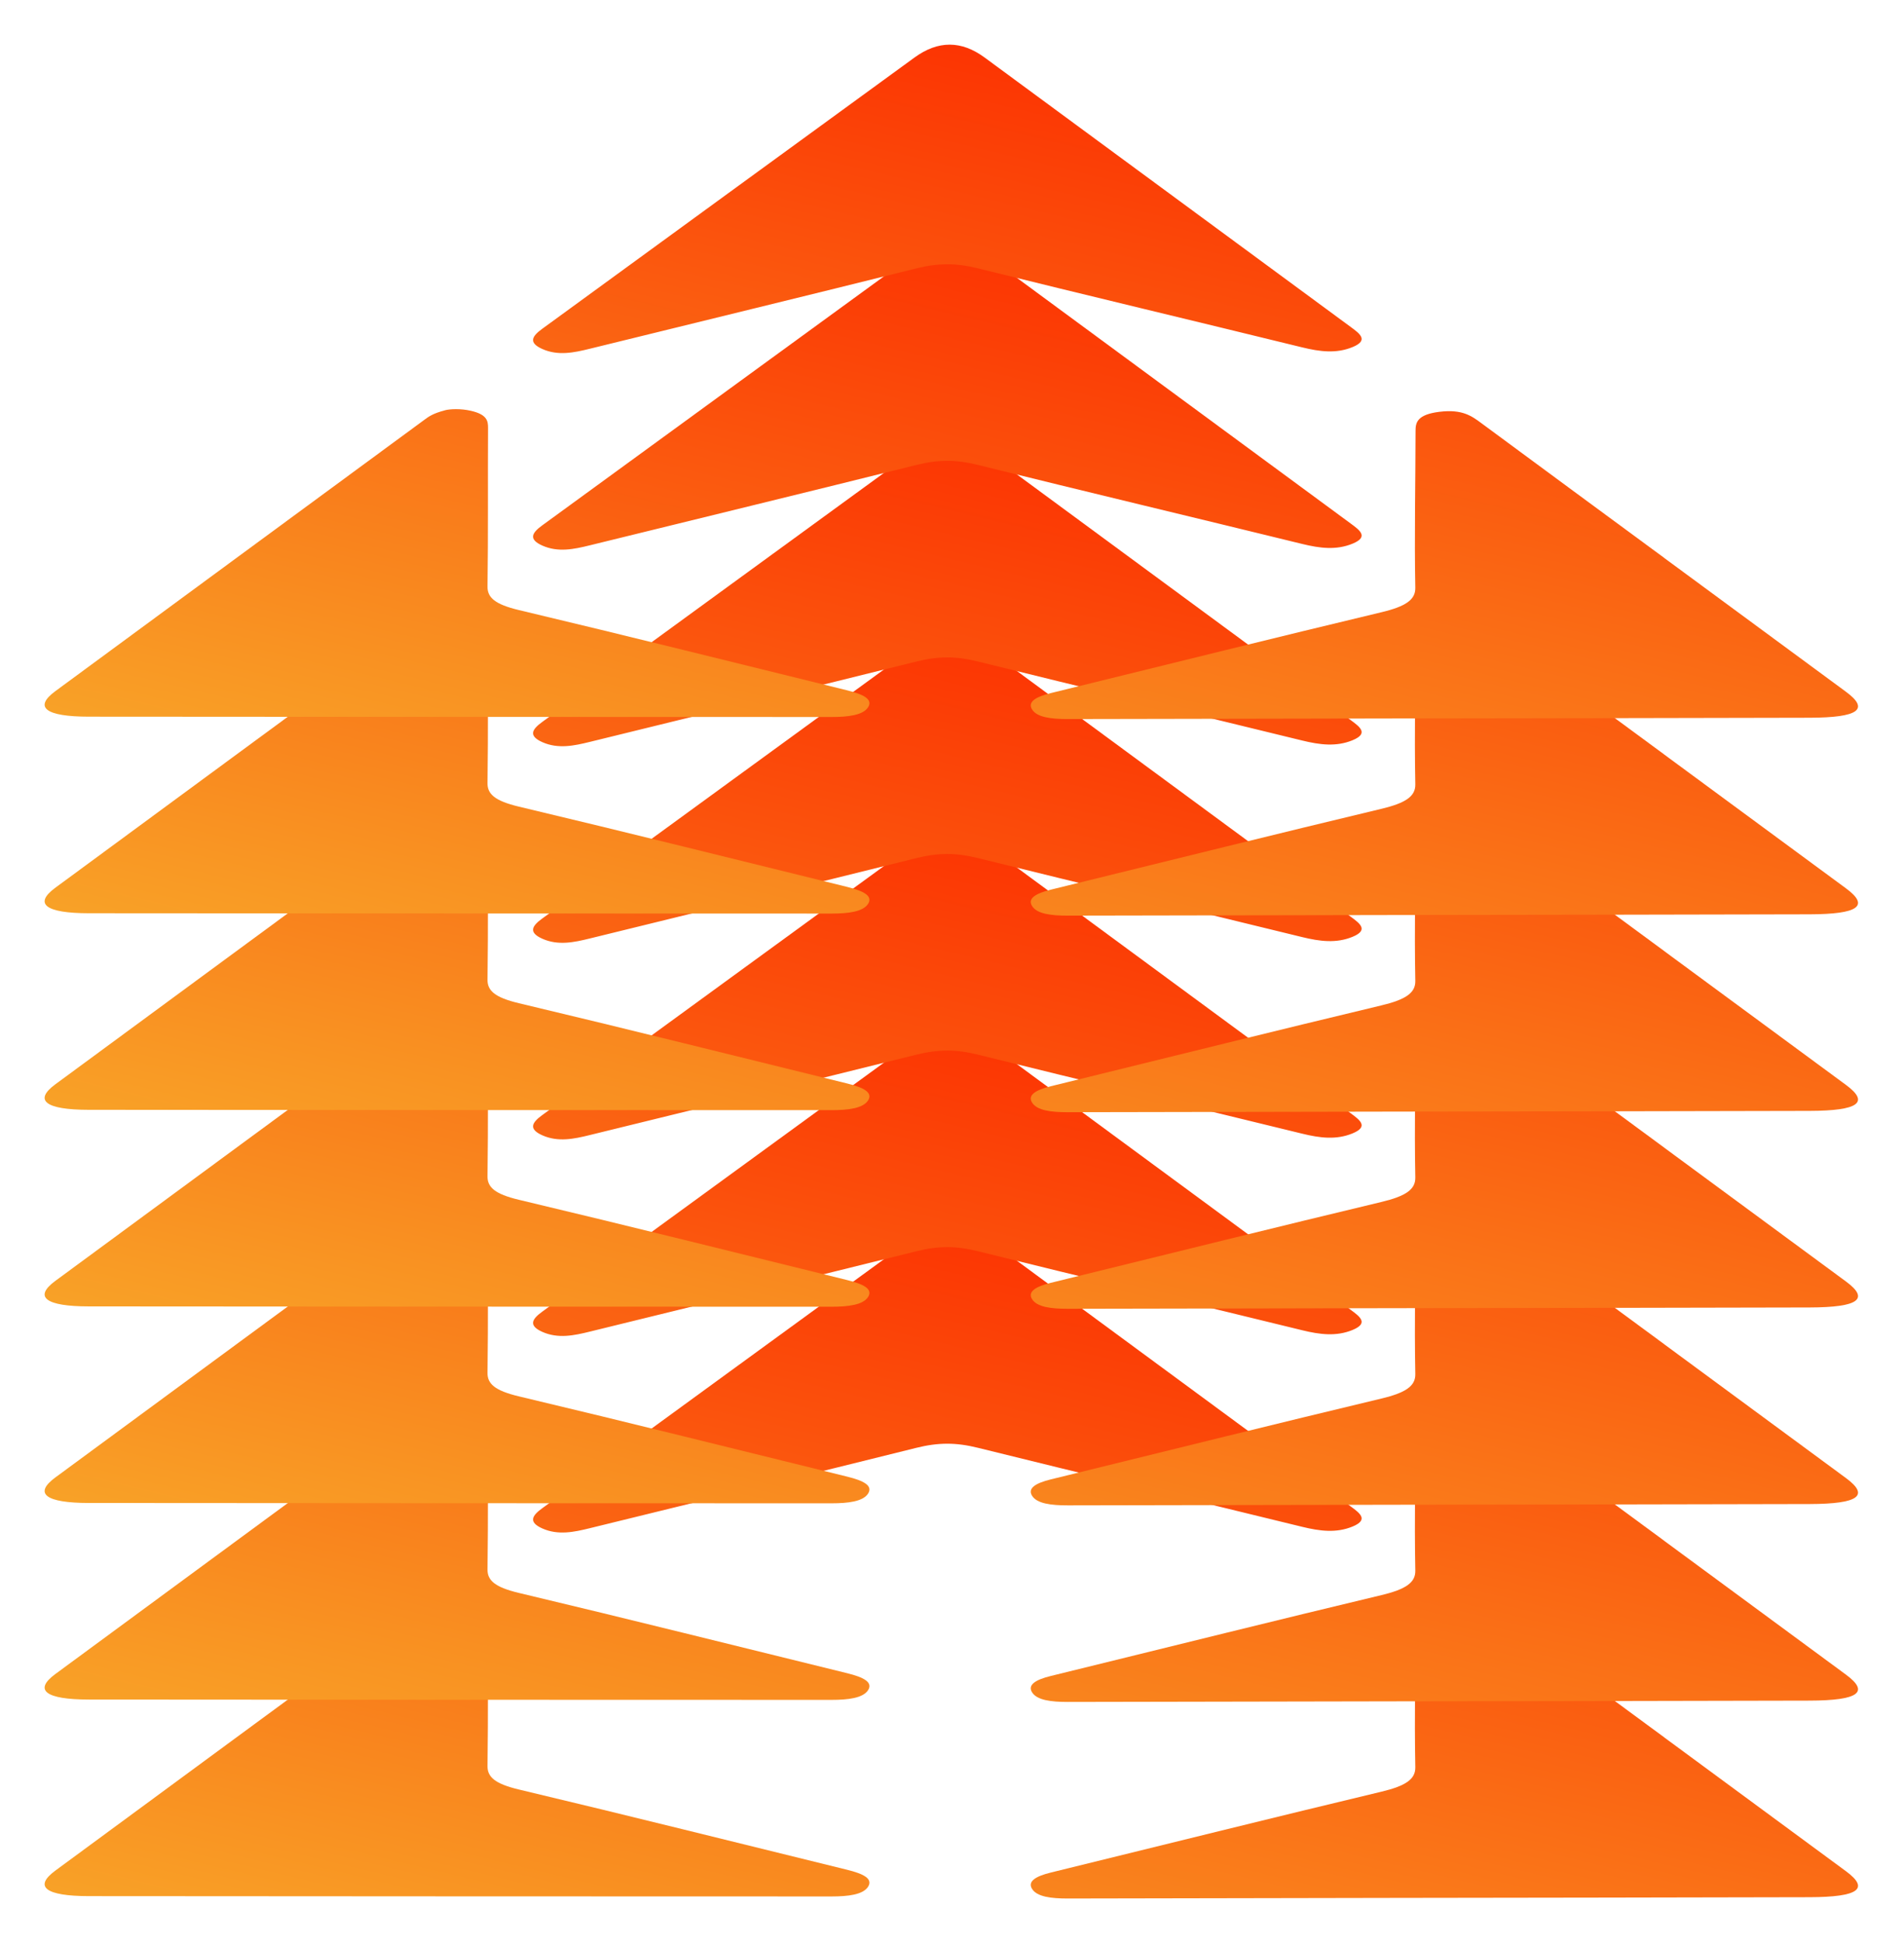<?xml version="1.0" encoding="UTF-8"?> <svg xmlns="http://www.w3.org/2000/svg" width="1109" height="1132" viewBox="0 0 1109 1132" fill="none"><g filter="url(#filter0_d_353_85)"><path d="M241.234 905.764C233.943 907.653 231.547 909.56 228.994 911.438C157.408 964.077 85.701 1016.71 14.178 1069.37C1.485 1078.73 8.516 1084.16 33.722 1084.19C177.913 1084.33 322.116 1084.34 466.324 1084.38C476.06 1084.38 484.595 1083.32 487.567 1078.8C490.713 1074 484.683 1071.13 475.48 1068.86C411.774 1053.24 348.457 1037.36 284.27 1022.11C270.11 1018.74 265.823 1014.72 265.94 1008.33C266.385 977.553 266.083 946.776 266.254 916.001C266.278 911.972 265.685 908.211 256.238 906.055C250.254 904.686 244.204 905.002 241.2 905.739L241.234 905.764Z" fill="url(#paint0_linear_353_85)"></path><path d="M951.479 991.831C915.935 965.666 880.333 939.516 844.89 913.31C839.317 909.207 833.848 904.978 820.371 906.656C807.464 908.26 806.487 912.889 806.501 917.725C806.469 948.196 805.764 978.665 806.358 1009.13C806.496 1016.07 800.808 1019.99 786.579 1023.38C725.532 1037.98 665.095 1053.02 604.408 1067.91C600.943 1068.76 597.507 1069.61 594.042 1070.46C585.305 1072.6 580.377 1075.57 583.15 1080C585.969 1084.54 594.151 1085.6 604.041 1085.58C668.121 1085.45 732.2 1085.33 796.267 1085.22C876.217 1085.09 956.146 1085.03 1036.08 1084.81C1064.53 1084.73 1071.07 1079.9 1057.23 1069.71C1021.99 1043.74 986.705 1017.79 951.432 991.826L951.479 991.831Z" fill="url(#paint1_linear_353_85)"></path><path d="M661.653 778.453C626.279 752.413 590.934 726.366 555.517 700.353C541.976 690.385 528.463 690.299 514.686 700.316C442.328 752.925 370.242 805.616 297.918 858.249C292.289 862.332 289.245 866.248 297.913 870.091C307.07 874.147 316.238 872.231 325.674 869.899C388.994 854.312 452.552 838.9 515.622 823.157C528.531 819.94 538.761 819.914 551.752 823.147C614.34 838.674 677.632 853.728 740.432 869.119C750.833 871.67 760.363 872.85 769.793 868.969C779.457 864.997 773.939 861.081 768.689 857.216C732.984 830.991 697.35 804.731 661.704 778.491L661.653 778.453Z" fill="url(#paint2_linear_353_85)"></path></g><g filter="url(#filter1_d_353_85)"><path d="M241.234 791.291C233.943 793.18 231.547 795.087 228.994 796.965C157.408 849.604 85.701 902.24 14.178 954.897C1.485 964.255 8.516 969.691 33.722 969.717C177.913 969.86 322.116 969.867 466.324 969.907C476.06 969.905 484.595 968.845 487.567 964.327C490.713 959.532 484.683 956.654 475.48 954.388C411.774 938.769 348.457 922.888 284.27 907.637C270.11 904.267 265.823 900.244 265.94 893.855C266.385 863.079 266.083 832.303 266.254 801.528C266.278 797.499 265.685 793.738 256.238 791.582C250.254 790.213 244.204 790.529 241.2 791.266L241.234 791.291Z" fill="url(#paint3_linear_353_85)"></path><path d="M951.479 877.358C915.935 851.193 880.333 825.043 844.89 798.837C839.317 794.734 833.848 790.505 820.371 792.183C807.464 793.787 806.487 798.416 806.501 803.252C806.469 833.722 805.764 864.192 806.358 894.659C806.496 901.592 800.808 905.515 786.579 908.907C725.532 923.504 665.095 938.55 604.408 953.441C600.943 954.292 597.507 955.135 594.042 955.985C585.305 958.129 580.377 961.1 583.15 965.525C585.969 970.071 594.151 971.123 604.041 971.107C668.121 970.981 732.2 970.855 796.267 970.749C876.217 970.619 956.146 970.561 1036.08 970.335C1064.53 970.256 1071.07 965.424 1057.23 955.235C1021.99 929.263 986.705 903.317 951.432 877.352L951.479 877.358Z" fill="url(#paint4_linear_353_85)"></path><path d="M661.653 663.98C626.279 637.94 590.934 611.893 555.517 585.88C541.976 575.912 528.463 575.825 514.686 585.843C442.328 638.451 370.242 691.143 297.918 743.776C292.289 747.859 289.245 751.774 297.913 755.618C307.07 759.674 316.238 757.758 325.674 755.426C388.994 739.839 452.552 724.427 515.622 708.684C528.531 705.467 538.761 705.441 551.752 708.674C614.34 724.201 677.632 739.255 740.432 754.646C750.833 757.197 760.363 758.377 769.793 754.496C779.457 750.524 773.939 746.608 768.689 742.743C732.984 716.517 697.35 690.258 661.704 664.017L661.653 663.98Z" fill="url(#paint5_linear_353_85)"></path></g><g filter="url(#filter2_d_353_85)"><path d="M241.234 676.817C233.943 678.706 231.547 680.613 228.994 682.492C157.408 735.131 85.701 787.767 14.178 840.423C1.485 849.782 8.516 855.218 33.722 855.243C177.913 855.387 322.116 855.394 466.324 855.433C476.06 855.431 484.595 854.372 487.567 849.853C490.713 845.058 484.683 842.181 475.48 839.915C411.774 824.296 348.457 808.414 284.27 793.164C270.11 789.794 265.823 785.771 265.94 779.382C266.385 748.606 266.083 717.83 266.254 687.055C266.278 683.025 265.685 679.265 256.238 677.109C250.254 675.739 244.204 676.055 241.2 676.792L241.234 676.817Z" fill="url(#paint6_linear_353_85)"></path><path d="M951.479 762.884C915.935 736.72 880.333 710.57 844.89 684.363C839.317 680.26 833.848 676.032 820.371 677.709C807.464 679.313 806.487 683.943 806.501 688.778C806.469 719.249 805.764 749.719 806.358 780.186C806.496 787.119 800.808 791.042 786.579 794.434C725.532 809.031 665.095 824.077 604.408 838.968C600.943 839.818 597.507 840.661 594.042 841.511C585.305 843.655 580.377 846.627 583.15 851.052C585.969 855.598 594.151 856.65 604.041 856.634C668.121 856.508 732.2 856.382 796.267 856.275C876.217 856.146 956.146 856.088 1036.08 855.862C1064.53 855.783 1071.07 850.951 1057.23 840.762C1021.99 814.789 986.705 788.844 951.432 762.879L951.479 762.884Z" fill="url(#paint7_linear_353_85)"></path><path d="M661.653 549.507C626.279 523.467 590.934 497.419 555.517 471.406C541.976 461.438 528.463 461.352 514.686 471.37C442.328 523.978 370.242 576.67 297.918 629.303C292.289 633.386 289.245 637.301 297.913 641.144C307.07 645.201 316.238 643.285 325.674 640.953C388.994 625.366 452.552 609.953 515.622 594.211C528.531 590.993 538.761 590.968 551.752 594.2C614.34 609.727 677.632 624.781 740.432 640.173C750.833 642.724 760.363 643.904 769.793 640.022C779.457 636.05 773.939 632.134 768.689 628.27C732.984 602.044 697.35 575.784 661.704 549.544L661.653 549.507Z" fill="url(#paint8_linear_353_85)"></path></g><g filter="url(#filter3_d_353_85)"><path d="M241.234 562.344C233.943 564.233 231.547 566.14 228.994 568.018C157.408 620.657 85.701 673.293 14.178 725.95C1.485 735.308 8.516 740.745 33.722 740.77C177.913 740.913 322.116 740.92 466.324 740.96C476.06 740.958 484.595 739.899 487.567 735.38C490.713 730.585 484.683 727.707 475.48 725.441C411.774 709.823 348.457 693.941 284.27 678.691C270.11 675.321 265.823 671.298 265.94 664.909C266.385 634.133 266.083 603.356 266.254 572.581C266.278 568.552 265.685 564.791 256.238 562.635C250.254 561.266 244.204 561.582 241.2 562.319L241.234 562.344Z" fill="url(#paint9_linear_353_85)"></path><path d="M951.479 648.411C915.935 622.246 880.333 596.096 844.89 569.89C839.317 565.787 833.848 561.558 820.371 563.236C807.464 564.84 806.487 569.469 806.501 574.305C806.469 604.776 805.764 635.245 806.358 665.712C806.496 672.646 800.808 676.569 786.579 679.96C725.532 694.557 665.095 709.603 604.408 724.494C600.943 725.345 597.507 726.188 594.042 727.038C585.305 729.182 580.377 732.154 583.15 736.578C585.969 741.124 594.151 742.176 604.041 742.161C668.121 742.034 732.2 741.908 796.267 741.802C876.217 741.672 956.146 741.615 1036.08 741.388C1064.53 741.31 1071.07 736.477 1057.23 726.288C1021.99 700.316 986.705 674.371 951.432 648.406L951.479 648.411Z" fill="url(#paint10_linear_353_85)"></path><path d="M661.653 435.033C626.279 408.993 590.934 382.946 555.517 356.933C541.976 346.965 528.463 346.879 514.686 356.896C442.328 409.505 370.242 462.196 297.918 514.829C292.289 518.912 289.245 522.828 297.913 526.671C307.07 530.727 316.238 528.811 325.674 526.48C388.994 510.892 452.552 495.48 515.622 479.737C528.531 476.52 538.761 476.494 551.752 479.727C614.34 495.254 677.632 510.308 740.432 525.699C750.833 528.25 760.363 529.431 769.793 525.549C779.457 521.577 773.939 517.661 768.689 513.796C732.984 487.571 697.35 461.311 661.704 435.071L661.653 435.033Z" fill="url(#paint11_linear_353_85)"></path></g><g filter="url(#filter4_d_353_85)"><path d="M241.234 447.871C233.943 449.76 231.547 451.667 228.994 453.545C157.408 506.184 85.701 558.82 14.178 611.477C1.485 620.835 8.516 626.271 33.722 626.297C177.913 626.44 322.116 626.447 466.324 626.487C476.06 626.485 484.595 625.426 487.567 620.907C490.713 616.112 484.683 613.234 475.48 610.968C411.774 595.349 348.457 579.468 284.27 564.217C270.11 560.847 265.823 556.824 265.94 550.435C266.385 519.66 266.083 488.883 266.254 458.108C266.278 454.079 265.685 450.318 256.238 448.162C250.254 446.793 244.204 447.109 241.2 447.846L241.234 447.871Z" fill="url(#paint12_linear_353_85)"></path><path d="M951.479 533.938C915.935 507.773 880.333 481.623 844.89 455.417C839.317 451.314 833.848 447.085 820.371 448.763C807.464 450.367 806.487 454.996 806.501 459.832C806.469 490.303 805.764 520.772 806.358 551.239C806.496 558.172 800.808 562.096 786.579 565.487C725.532 580.084 665.095 595.13 604.408 610.021C600.943 610.872 597.507 611.715 594.042 612.565C585.305 614.709 580.377 617.68 583.15 622.105C585.969 626.651 594.151 627.703 604.041 627.687C668.121 627.561 732.2 627.435 796.267 627.329C876.217 627.199 956.146 627.141 1036.08 626.915C1064.53 626.836 1071.07 622.004 1057.23 611.815C1021.99 585.843 986.705 559.898 951.432 533.933L951.479 533.938Z" fill="url(#paint13_linear_353_85)"></path><path d="M661.653 320.56C626.279 294.52 590.934 268.473 555.517 242.46C541.976 232.492 528.463 232.406 514.686 242.423C442.328 295.031 370.242 347.723 297.918 400.356C292.289 404.439 289.245 408.355 297.913 412.198C307.07 416.254 316.238 414.338 325.674 412.006C388.994 396.419 452.552 381.007 515.622 365.264C528.531 362.047 538.761 362.021 551.752 365.254C614.34 380.781 677.632 395.835 740.432 411.226C750.833 413.777 760.363 414.957 769.793 411.076C779.457 407.104 773.939 403.188 768.689 399.323C732.984 373.098 697.35 346.838 661.704 320.598L661.653 320.56Z" fill="url(#paint14_linear_353_85)"></path></g><g filter="url(#filter5_d_353_85)"><path d="M241.234 333.397C233.943 335.286 231.547 337.193 228.994 339.072C157.408 391.711 85.701 444.347 14.178 497.004C1.485 506.362 8.516 511.798 33.722 511.823C177.913 511.967 322.116 511.974 466.324 512.013C476.06 512.011 484.595 510.952 487.567 506.433C490.713 501.638 484.683 498.761 475.48 496.495C411.774 480.876 348.457 464.995 284.27 449.744C270.11 446.374 265.823 442.351 265.94 435.962C266.385 405.186 266.083 374.41 266.254 343.635C266.278 339.606 265.685 335.845 256.238 333.689C250.254 332.319 244.204 332.635 241.2 333.372L241.234 333.397Z" fill="url(#paint15_linear_353_85)"></path><path d="M951.479 419.464C915.935 393.3 880.333 367.15 844.89 340.944C839.317 336.84 833.848 332.612 820.371 334.289C807.464 335.893 806.487 340.523 806.501 345.358C806.469 375.829 805.764 406.299 806.358 436.766C806.496 443.699 800.808 447.622 786.579 451.014C725.532 465.611 665.095 480.657 604.408 495.548C600.943 496.398 597.507 497.241 594.042 498.092C585.305 500.235 580.377 503.207 583.15 507.632C585.969 512.178 594.151 513.23 604.041 513.214C668.121 513.088 732.2 512.962 796.267 512.855C876.217 512.726 956.146 512.668 1036.08 512.442C1064.53 512.363 1071.07 507.531 1057.23 497.342C1021.99 471.369 986.705 445.424 951.432 419.459L951.479 419.464Z" fill="url(#paint16_linear_353_85)"></path><path d="M661.653 206.087C626.279 180.047 590.934 153.999 555.517 127.987C541.976 118.018 528.463 117.932 514.686 127.95C442.328 180.558 370.242 233.25 297.918 285.883C292.289 289.966 289.245 293.881 297.913 297.724C307.07 301.781 316.238 299.865 325.674 297.533C388.994 281.946 452.552 266.534 515.622 250.791C528.531 247.573 538.761 247.548 551.752 250.781C614.34 266.308 677.632 281.361 740.432 296.753C750.833 299.304 760.363 300.484 769.793 296.602C779.457 292.63 773.939 288.714 768.689 284.85C732.984 258.624 697.35 232.364 661.704 206.124L661.653 206.087Z" fill="url(#paint17_linear_353_85)"></path></g><g filter="url(#filter6_d_353_85)"><path d="M241.234 218.924C233.943 220.813 231.547 222.72 228.994 224.598C157.408 277.237 85.701 329.873 14.178 382.53C1.485 391.888 8.516 397.325 33.722 397.35C177.913 397.493 322.116 397.5 466.324 397.54C476.06 397.538 484.595 396.479 487.567 391.96C490.713 387.165 484.683 384.287 475.48 382.022C411.774 366.403 348.457 350.521 284.27 335.271C270.11 331.901 265.823 327.878 265.94 321.489C266.385 290.713 266.083 259.937 266.254 229.161C266.278 225.132 265.685 221.371 256.238 219.215C250.254 217.846 244.204 218.162 241.2 218.899L241.234 218.924Z" fill="url(#paint18_linear_353_85)"></path><path d="M951.479 304.991C915.935 278.826 880.333 252.676 844.89 226.47C839.317 222.367 833.848 218.138 820.371 219.816C807.464 221.42 806.487 226.049 806.501 230.885C806.469 261.356 805.764 291.826 806.358 322.292C806.496 329.226 800.808 333.149 786.579 336.541C725.532 351.138 665.095 366.183 604.408 381.075C600.943 381.925 597.507 382.768 594.042 383.618C585.305 385.762 580.377 388.734 583.15 393.158C585.969 397.704 594.151 398.756 604.041 398.741C668.121 398.614 732.2 398.488 796.267 398.382C876.217 398.252 956.146 398.195 1036.08 397.969C1064.53 397.89 1071.07 393.057 1057.23 382.868C1021.99 356.896 986.705 330.951 951.432 304.986L951.479 304.991Z" fill="url(#paint19_linear_353_85)"></path><path d="M661.653 91.613C626.279 65.573 590.934 39.526 555.517 13.513C541.976 3.545 528.463 3.459 514.686 13.476C442.328 66.085 370.242 118.776 297.918 171.41C292.289 175.492 289.245 179.408 297.913 183.251C307.07 187.308 316.238 185.391 325.674 183.06C388.994 167.472 452.552 152.06 515.622 136.318C528.531 133.1 538.761 133.075 551.752 136.307C614.34 151.834 677.632 166.888 740.432 182.279C750.833 184.83 760.363 186.011 769.793 182.129C779.457 178.157 773.939 174.241 768.689 170.376C732.984 144.151 697.35 117.891 661.704 91.651L661.653 91.613Z" fill="url(#paint20_linear_353_85)"></path></g><defs><filter id="filter0_d_353_85" x="0.1" y="686.94" width="1108.02" height="444.541" filterUnits="userSpaceOnUse" color-interpolation-filters="sRGB"><feFlood flood-opacity="0" result="BackgroundImageFix"></feFlood><feColorMatrix in="SourceAlpha" type="matrix" values="0 0 0 0 0 0 0 0 0 0 0 0 0 0 0 0 0 0 127 0" result="hardAlpha"></feColorMatrix><feOffset dx="18" dy="20"></feOffset><feGaussianBlur stdDeviation="12.95"></feGaussianBlur><feComposite in2="hardAlpha" operator="out"></feComposite><feColorMatrix type="matrix" values="0 0 0 0 0 0 0 0 0 0 0 0 0 0 0 0 0 0 0.25 0"></feColorMatrix><feBlend mode="normal" in2="BackgroundImageFix" result="effect1_dropShadow_353_85"></feBlend><feBlend mode="normal" in="SourceGraphic" in2="effect1_dropShadow_353_85" result="shape"></feBlend></filter><filter id="filter1_d_353_85" x="0.1" y="572.467" width="1108.02" height="444.541" filterUnits="userSpaceOnUse" color-interpolation-filters="sRGB"><feFlood flood-opacity="0" result="BackgroundImageFix"></feFlood><feColorMatrix in="SourceAlpha" type="matrix" values="0 0 0 0 0 0 0 0 0 0 0 0 0 0 0 0 0 0 127 0" result="hardAlpha"></feColorMatrix><feOffset dx="18" dy="20"></feOffset><feGaussianBlur stdDeviation="12.95"></feGaussianBlur><feComposite in2="hardAlpha" operator="out"></feComposite><feColorMatrix type="matrix" values="0 0 0 0 0 0 0 0 0 0 0 0 0 0 0 0 0 0 0.25 0"></feColorMatrix><feBlend mode="normal" in2="BackgroundImageFix" result="effect1_dropShadow_353_85"></feBlend><feBlend mode="normal" in="SourceGraphic" in2="effect1_dropShadow_353_85" result="shape"></feBlend></filter><filter id="filter2_d_353_85" x="0.1" y="457.993" width="1108.02" height="444.541" filterUnits="userSpaceOnUse" color-interpolation-filters="sRGB"><feFlood flood-opacity="0" result="BackgroundImageFix"></feFlood><feColorMatrix in="SourceAlpha" type="matrix" values="0 0 0 0 0 0 0 0 0 0 0 0 0 0 0 0 0 0 127 0" result="hardAlpha"></feColorMatrix><feOffset dx="18" dy="20"></feOffset><feGaussianBlur stdDeviation="12.95"></feGaussianBlur><feComposite in2="hardAlpha" operator="out"></feComposite><feColorMatrix type="matrix" values="0 0 0 0 0 0 0 0 0 0 0 0 0 0 0 0 0 0 0.25 0"></feColorMatrix><feBlend mode="normal" in2="BackgroundImageFix" result="effect1_dropShadow_353_85"></feBlend><feBlend mode="normal" in="SourceGraphic" in2="effect1_dropShadow_353_85" result="shape"></feBlend></filter><filter id="filter3_d_353_85" x="0.1" y="343.52" width="1108.02" height="444.541" filterUnits="userSpaceOnUse" color-interpolation-filters="sRGB"><feFlood flood-opacity="0" result="BackgroundImageFix"></feFlood><feColorMatrix in="SourceAlpha" type="matrix" values="0 0 0 0 0 0 0 0 0 0 0 0 0 0 0 0 0 0 127 0" result="hardAlpha"></feColorMatrix><feOffset dx="18" dy="20"></feOffset><feGaussianBlur stdDeviation="12.95"></feGaussianBlur><feComposite in2="hardAlpha" operator="out"></feComposite><feColorMatrix type="matrix" values="0 0 0 0 0 0 0 0 0 0 0 0 0 0 0 0 0 0 0.25 0"></feColorMatrix><feBlend mode="normal" in2="BackgroundImageFix" result="effect1_dropShadow_353_85"></feBlend><feBlend mode="normal" in="SourceGraphic" in2="effect1_dropShadow_353_85" result="shape"></feBlend></filter><filter id="filter4_d_353_85" x="0.1" y="229.047" width="1108.02" height="444.541" filterUnits="userSpaceOnUse" color-interpolation-filters="sRGB"><feFlood flood-opacity="0" result="BackgroundImageFix"></feFlood><feColorMatrix in="SourceAlpha" type="matrix" values="0 0 0 0 0 0 0 0 0 0 0 0 0 0 0 0 0 0 127 0" result="hardAlpha"></feColorMatrix><feOffset dx="18" dy="20"></feOffset><feGaussianBlur stdDeviation="12.95"></feGaussianBlur><feComposite in2="hardAlpha" operator="out"></feComposite><feColorMatrix type="matrix" values="0 0 0 0 0 0 0 0 0 0 0 0 0 0 0 0 0 0 0.25 0"></feColorMatrix><feBlend mode="normal" in2="BackgroundImageFix" result="effect1_dropShadow_353_85"></feBlend><feBlend mode="normal" in="SourceGraphic" in2="effect1_dropShadow_353_85" result="shape"></feBlend></filter><filter id="filter5_d_353_85" x="0.1" y="114.573" width="1108.02" height="444.541" filterUnits="userSpaceOnUse" color-interpolation-filters="sRGB"><feFlood flood-opacity="0" result="BackgroundImageFix"></feFlood><feColorMatrix in="SourceAlpha" type="matrix" values="0 0 0 0 0 0 0 0 0 0 0 0 0 0 0 0 0 0 127 0" result="hardAlpha"></feColorMatrix><feOffset dx="18" dy="20"></feOffset><feGaussianBlur stdDeviation="12.95"></feGaussianBlur><feComposite in2="hardAlpha" operator="out"></feComposite><feColorMatrix type="matrix" values="0 0 0 0 0 0 0 0 0 0 0 0 0 0 0 0 0 0 0.25 0"></feColorMatrix><feBlend mode="normal" in2="BackgroundImageFix" result="effect1_dropShadow_353_85"></feBlend><feBlend mode="normal" in="SourceGraphic" in2="effect1_dropShadow_353_85" result="shape"></feBlend></filter><filter id="filter6_d_353_85" x="0.1" y="0.1" width="1108.02" height="444.541" filterUnits="userSpaceOnUse" color-interpolation-filters="sRGB"><feFlood flood-opacity="0" result="BackgroundImageFix"></feFlood><feColorMatrix in="SourceAlpha" type="matrix" values="0 0 0 0 0 0 0 0 0 0 0 0 0 0 0 0 0 0 127 0" result="hardAlpha"></feColorMatrix><feOffset dx="18" dy="20"></feOffset><feGaussianBlur stdDeviation="12.95"></feGaussianBlur><feComposite in2="hardAlpha" operator="out"></feComposite><feColorMatrix type="matrix" values="0 0 0 0 0 0 0 0 0 0 0 0 0 0 0 0 0 0 0.25 0"></feColorMatrix><feBlend mode="normal" in2="BackgroundImageFix" result="effect1_dropShadow_353_85"></feBlend><feBlend mode="normal" in="SourceGraphic" in2="effect1_dropShadow_353_85" result="shape"></feBlend></filter><linearGradient id="paint0_linear_353_85" x1="-102.555" y1="1264.53" x2="68.983" y2="546.054" gradientUnits="userSpaceOnUse"><stop stop-color="#F7CE36"></stop><stop offset="1" stop-color="#FC2D00"></stop></linearGradient><linearGradient id="paint1_linear_353_85" x1="-102.555" y1="1264.53" x2="68.983" y2="546.054" gradientUnits="userSpaceOnUse"><stop stop-color="#F7CE36"></stop><stop offset="1" stop-color="#FC2D00"></stop></linearGradient><linearGradient id="paint2_linear_353_85" x1="-102.555" y1="1264.53" x2="68.983" y2="546.054" gradientUnits="userSpaceOnUse"><stop stop-color="#F7CE36"></stop><stop offset="1" stop-color="#FC2D00"></stop></linearGradient><linearGradient id="paint3_linear_353_85" x1="-102.555" y1="1150.06" x2="68.983" y2="431.58" gradientUnits="userSpaceOnUse"><stop stop-color="#F7CE36"></stop><stop offset="1" stop-color="#FC2D00"></stop></linearGradient><linearGradient id="paint4_linear_353_85" x1="-102.555" y1="1150.06" x2="68.983" y2="431.58" gradientUnits="userSpaceOnUse"><stop stop-color="#F7CE36"></stop><stop offset="1" stop-color="#FC2D00"></stop></linearGradient><linearGradient id="paint5_linear_353_85" x1="-102.555" y1="1150.06" x2="68.983" y2="431.58" gradientUnits="userSpaceOnUse"><stop stop-color="#F7CE36"></stop><stop offset="1" stop-color="#FC2D00"></stop></linearGradient><linearGradient id="paint6_linear_353_85" x1="-102.555" y1="1035.58" x2="68.983" y2="317.107" gradientUnits="userSpaceOnUse"><stop stop-color="#F7CE36"></stop><stop offset="1" stop-color="#FC2D00"></stop></linearGradient><linearGradient id="paint7_linear_353_85" x1="-102.555" y1="1035.58" x2="68.983" y2="317.107" gradientUnits="userSpaceOnUse"><stop stop-color="#F7CE36"></stop><stop offset="1" stop-color="#FC2D00"></stop></linearGradient><linearGradient id="paint8_linear_353_85" x1="-102.555" y1="1035.58" x2="68.983" y2="317.107" gradientUnits="userSpaceOnUse"><stop stop-color="#F7CE36"></stop><stop offset="1" stop-color="#FC2D00"></stop></linearGradient><linearGradient id="paint9_linear_353_85" x1="-102.555" y1="921.111" x2="68.983" y2="202.634" gradientUnits="userSpaceOnUse"><stop stop-color="#F7CE36"></stop><stop offset="1" stop-color="#FC2D00"></stop></linearGradient><linearGradient id="paint10_linear_353_85" x1="-102.555" y1="921.111" x2="68.983" y2="202.634" gradientUnits="userSpaceOnUse"><stop stop-color="#F7CE36"></stop><stop offset="1" stop-color="#FC2D00"></stop></linearGradient><linearGradient id="paint11_linear_353_85" x1="-102.555" y1="921.111" x2="68.983" y2="202.634" gradientUnits="userSpaceOnUse"><stop stop-color="#F7CE36"></stop><stop offset="1" stop-color="#FC2D00"></stop></linearGradient><linearGradient id="paint12_linear_353_85" x1="-102.555" y1="806.638" x2="68.983" y2="88.16" gradientUnits="userSpaceOnUse"><stop stop-color="#F7CE36"></stop><stop offset="1" stop-color="#FC2D00"></stop></linearGradient><linearGradient id="paint13_linear_353_85" x1="-102.555" y1="806.638" x2="68.983" y2="88.16" gradientUnits="userSpaceOnUse"><stop stop-color="#F7CE36"></stop><stop offset="1" stop-color="#FC2D00"></stop></linearGradient><linearGradient id="paint14_linear_353_85" x1="-102.555" y1="806.638" x2="68.983" y2="88.16" gradientUnits="userSpaceOnUse"><stop stop-color="#F7CE36"></stop><stop offset="1" stop-color="#FC2D00"></stop></linearGradient><linearGradient id="paint15_linear_353_85" x1="-102.555" y1="692.165" x2="68.983" y2="-26.313" gradientUnits="userSpaceOnUse"><stop stop-color="#F7CE36"></stop><stop offset="1" stop-color="#FC2D00"></stop></linearGradient><linearGradient id="paint16_linear_353_85" x1="-102.555" y1="692.165" x2="68.983" y2="-26.313" gradientUnits="userSpaceOnUse"><stop stop-color="#F7CE36"></stop><stop offset="1" stop-color="#FC2D00"></stop></linearGradient><linearGradient id="paint17_linear_353_85" x1="-102.555" y1="692.165" x2="68.983" y2="-26.313" gradientUnits="userSpaceOnUse"><stop stop-color="#F7CE36"></stop><stop offset="1" stop-color="#FC2D00"></stop></linearGradient><linearGradient id="paint18_linear_353_85" x1="-102.555" y1="577.691" x2="68.983" y2="-140.786" gradientUnits="userSpaceOnUse"><stop stop-color="#F7CE36"></stop><stop offset="1" stop-color="#FC2D00"></stop></linearGradient><linearGradient id="paint19_linear_353_85" x1="-102.555" y1="577.691" x2="68.983" y2="-140.786" gradientUnits="userSpaceOnUse"><stop stop-color="#F7CE36"></stop><stop offset="1" stop-color="#FC2D00"></stop></linearGradient><linearGradient id="paint20_linear_353_85" x1="-102.555" y1="577.691" x2="68.983" y2="-140.786" gradientUnits="userSpaceOnUse"><stop stop-color="#F7CE36"></stop><stop offset="1" stop-color="#FC2D00"></stop></linearGradient></defs></svg> 